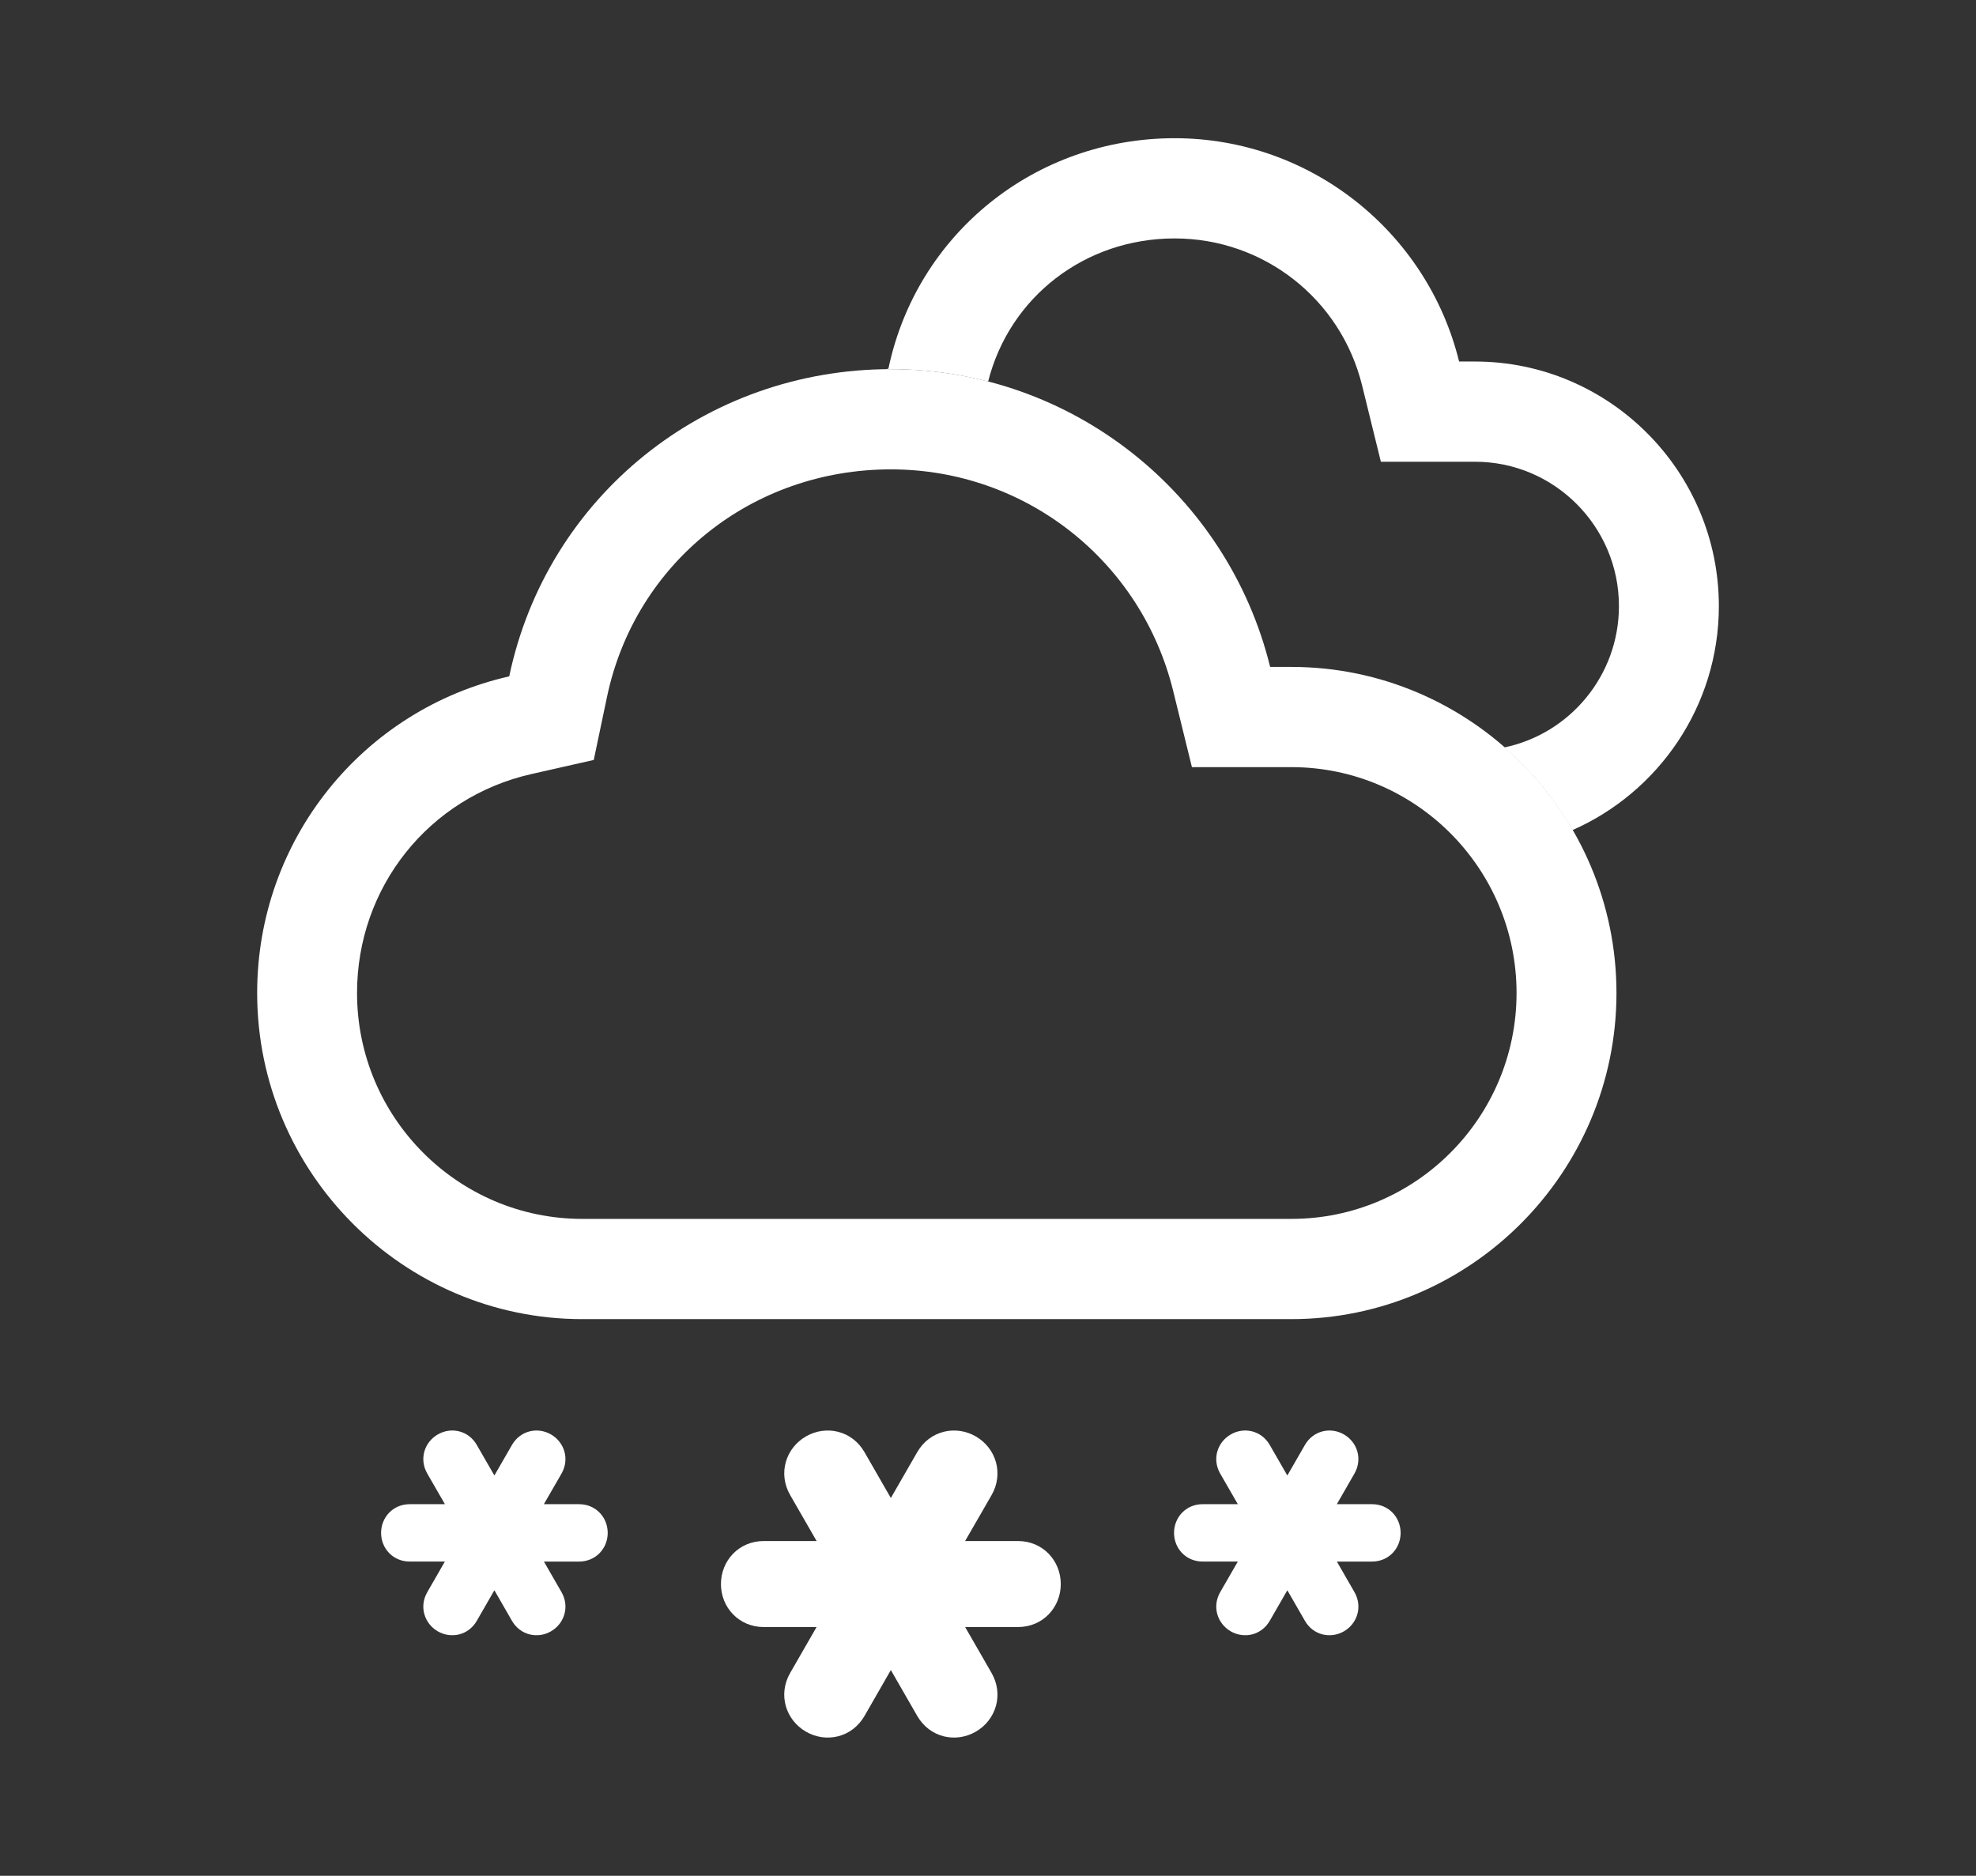 <?xml version="1.0" encoding="utf-8"?>
<!-- Generator: Adobe Illustrator 16.0.0, SVG Export Plug-In . SVG Version: 6.00 Build 0)  -->
<!DOCTYPE svg PUBLIC "-//W3C//DTD SVG 1.1//EN" "http://www.w3.org/Graphics/SVG/1.1/DTD/svg11.dtd">
<svg version="1.1" id="Layer_1" xmlns="http://www.w3.org/2000/svg" xmlns:xlink="http://www.w3.org/1999/xlink" x="0px" y="0px"
	 width="99px" height="94px" viewBox="0 0 99 94" enable-background="new 0 0 99 94" xml:space="preserve">
<rect x="0" y="0" width="99" height="94" fill="#333333" stroke="none"/>
<g>
	<g id="s3_12_">
		<g>
			<path fill="#fff" d="M50.999,77.224h-2.646l1.324-2.297c0.625-1.089,0.221-2.361-0.787-2.944s-2.309-0.3-2.936,0.788
				l-1.322,2.297l-1.32-2.297c-0.627-1.088-1.928-1.371-2.936-0.788s-1.412,1.855-0.785,2.944l1.322,2.297h-2.645
				c-1.254,0-2.148,0.988-2.148,2.158c0,1.165,0.895,2.153,2.148,2.153h2.643l-1.322,2.298c-0.625,1.086-0.221,2.359,0.787,2.943
				c1.01,0.585,2.307,0.301,2.938-0.788l1.318-2.298l1.322,2.298c0.627,1.089,1.928,1.373,2.938,0.788
				c1.006-0.584,1.41-1.857,0.785-2.943l-1.322-2.298h2.645c1.252,0,2.146-0.988,2.146-2.155
				C53.146,78.212,52.251,77.224,50.999,77.224z"/>
		</g>
		<g>
			<path fill="#fff" d="M29.013,75.378h-1.764l0.883-1.532c0.416-0.726,0.146-1.573-0.525-1.962
				c-0.67-0.389-1.537-0.199-1.957,0.526l-0.881,1.53l-0.881-1.53c-0.418-0.726-1.285-0.915-1.955-0.526
				c-0.674,0.389-0.943,1.236-0.525,1.962l0.883,1.532h-1.764c-0.836,0-1.434,0.659-1.434,1.438c0,0.779,0.598,1.438,1.434,1.436
				h1.762l-0.881,1.533c-0.418,0.725-0.148,1.572,0.523,1.963c0.672,0.389,1.539,0.2,1.957-0.525l0.881-1.532l0.881,1.532
				c0.42,0.726,1.287,0.914,1.957,0.525c0.672-0.391,0.941-1.238,0.525-1.963l-0.881-1.531h1.762
				c0.836-0.002,1.434-0.658,1.434-1.438C30.446,76.037,29.849,75.378,29.013,75.378z"/>
		</g>
		<g>
			<path fill="#fff" d="M68.741,75.378h-1.764l0.881-1.532c0.418-0.726,0.148-1.573-0.523-1.962s-1.539-0.199-1.957,0.526
				l-0.881,1.53l-0.881-1.53c-0.42-0.726-1.285-0.915-1.955-0.526c-0.674,0.389-0.943,1.236-0.527,1.962l0.883,1.532h-1.764
				c-0.836,0-1.432,0.659-1.432,1.438c0,0.779,0.596,1.438,1.432,1.436h1.764l-0.883,1.533c-0.416,0.725-0.146,1.572,0.525,1.963
				c0.672,0.389,1.537,0.2,1.957-0.525l0.881-1.532l0.881,1.532c0.418,0.726,1.285,0.914,1.957,0.525
				c0.672-0.391,0.941-1.238,0.525-1.963l-0.881-1.531h1.762c0.836-0.002,1.432-0.658,1.432-1.438
				C70.173,76.037,69.575,75.378,68.741,75.378z"/>
		</g>
	</g>
	<path fill="#fff" d="M64.7,33.421h-1.064c-2.125-8.645-9.912-14.922-19.002-14.922c-9.324,0-17.232,6.395-19.121,15.395
		c-7.316,1.657-12.629,8.171-12.629,15.867c0,9.001,7.318,16.343,16.289,16.343H64.7c8.969,0,16.287-7.342,16.287-16.343
		C80.987,40.763,73.669,33.421,64.7,33.421z M64.7,61.081H29.173c-6.223,0-11.285-5.077-11.285-11.32
		c0-5.294,3.59-9.804,8.727-10.969l3.133-0.709l0.662-3.153c1.41-6.717,7.26-11.409,14.225-11.409
		c6.721,0,12.535,4.566,14.143,11.103l0.939,3.819h3.92H64.7c6.221,0,11.281,5.078,11.281,11.318
		C75.981,56.004,70.921,61.081,64.7,61.081z"/>
	<g>
		<path fill="#fff" d="M79.559,38.275c2.473-1.79,4.052-4.706,4.052-7.902c0-5.368-4.356-9.734-9.711-9.734h-2.757l-0.472-1.917
			c-1.342-5.46-6.202-9.274-11.82-9.274c-4.751,0-8.965,2.702-10.945,6.797c-0.007-0.001-0.015-0.002-0.022-0.003
			c1.967-4.121,6.148-6.815,10.968-6.815c5.619,0,10.481,3.819,11.824,9.287l0.468,1.904h2.757c5.357,0,9.717,4.376,9.717,9.756
			c0,3.169-1.54,6.098-4.051,7.912C79.563,38.281,79.562,38.278,79.559,38.275z"/>
		<path fill="#fff" d="M58.851,6.926c-6.994,0-12.924,4.796-14.34,11.546c-0.047,0.011-0.092,0.027-0.139,0.038
			c0.088-0.001,0.174-0.011,0.262-0.011c1.678,0,3.311,0.217,4.873,0.62c1.072-4.239,4.854-7.171,9.344-7.171
			c4.463,0,8.326,3.032,9.393,7.372l0.939,3.819h3.92h0.797c3.977,0,7.211,3.246,7.211,7.234c0,3.484-2.465,6.398-5.738,7.082
			c1.352,1.181,2.506,2.58,3.41,4.143c4.309-1.897,7.334-6.215,7.334-11.225c0-6.75-5.488-12.256-12.217-12.256h-0.797
			C71.511,11.634,65.667,6.926,58.851,6.926L58.851,6.926z"/>
	</g>
</g>
</svg>
